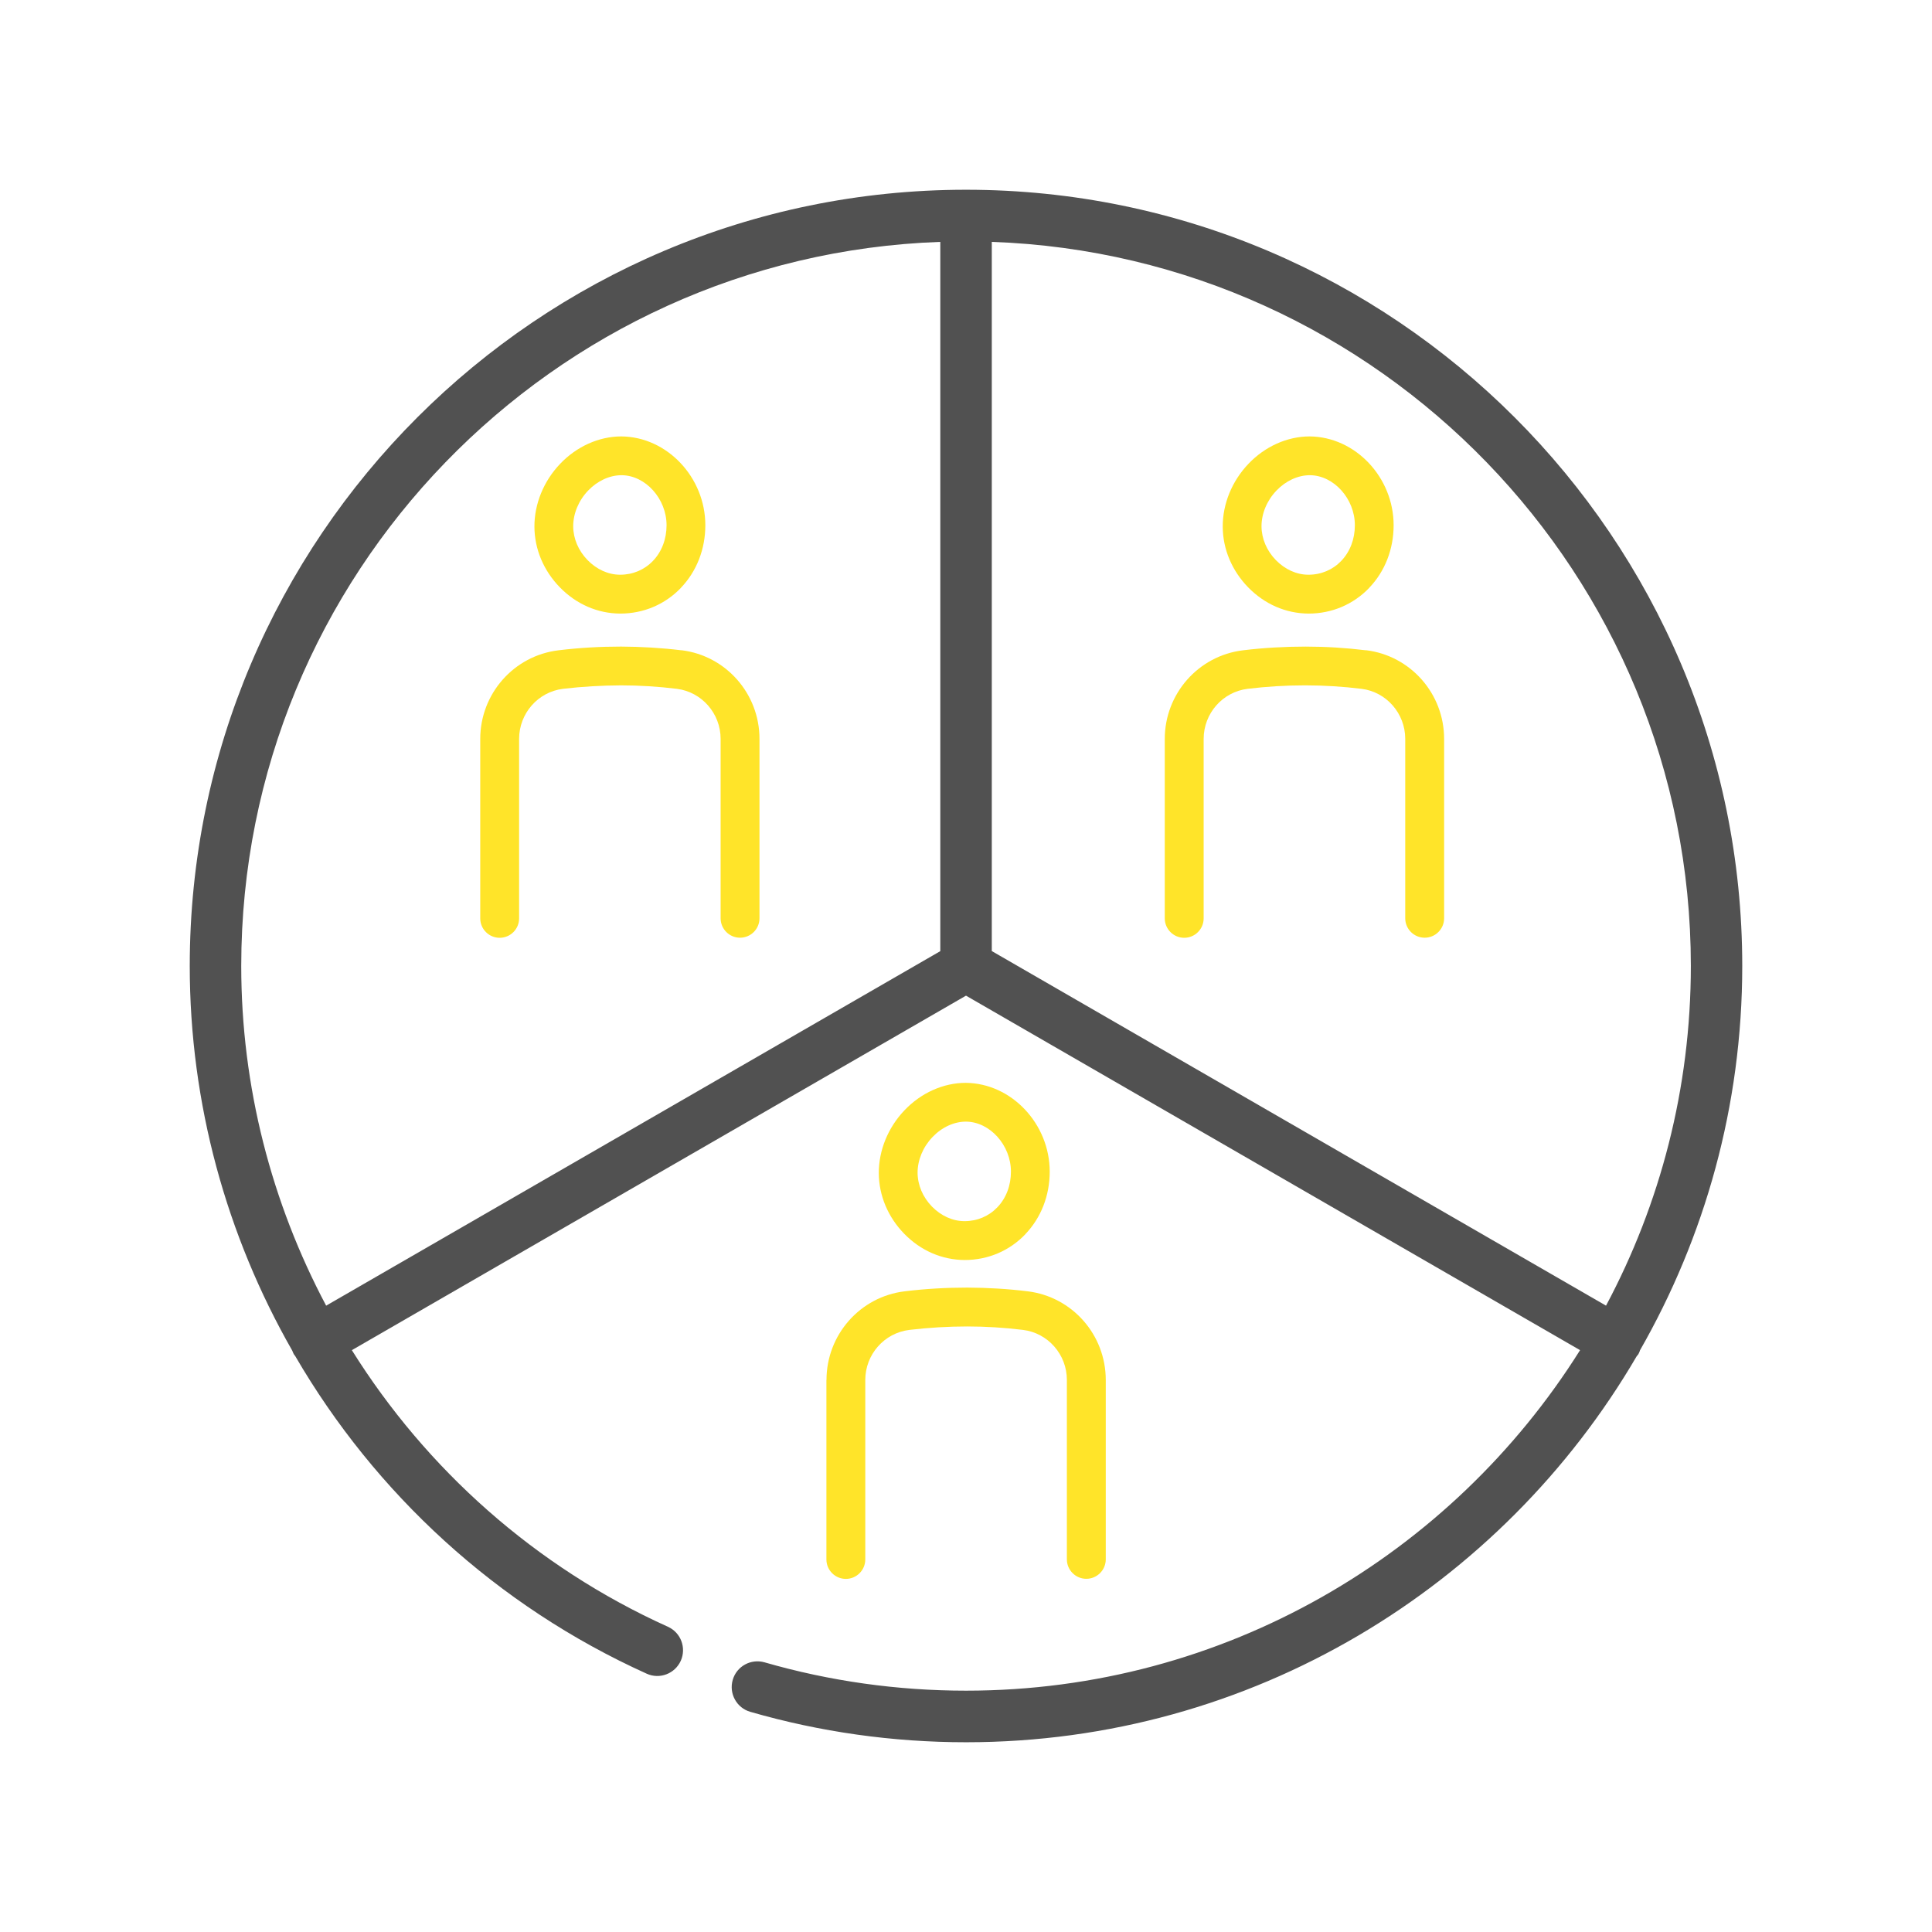 <svg width="112" height="112" viewBox="0 0 112 112" fill="none" xmlns="http://www.w3.org/2000/svg">
<g clip-path="url(#clip0_1046_8913)">
<path d="M79.38 34.07C80.29 33.117 80.79 31.833 80.79 30.448C80.79 27.679 78.579 25.321 75.921 25.3C74.626 25.3 73.331 25.879 72.367 26.895C71.415 27.895 70.878 29.216 70.883 30.532C70.888 31.833 71.415 33.08 72.352 34.044C73.305 35.023 74.542 35.565 75.863 35.57C77.211 35.57 78.458 35.038 79.38 34.075V34.07ZM73.963 32.47C73.431 31.922 73.136 31.227 73.131 30.511C73.131 29.774 73.441 29.022 73.994 28.443C74.536 27.874 75.242 27.548 75.937 27.548C77.326 27.558 78.543 28.916 78.543 30.448C78.543 31.254 78.263 31.985 77.753 32.517C77.258 33.033 76.59 33.317 75.852 33.317C75.163 33.317 74.494 33.012 73.963 32.47Z" fill="#FFE429"/>
<path d="M59.442 71.544C60.353 70.591 60.853 69.307 60.853 67.922C60.853 65.154 58.642 62.795 55.983 62.774C54.688 62.774 53.393 63.353 52.43 64.369C51.477 65.369 50.94 66.691 50.945 68.007C50.951 69.307 51.477 70.555 52.414 71.518C53.367 72.497 54.604 73.039 55.925 73.044C57.273 73.044 58.521 72.513 59.442 71.549V71.544ZM54.025 69.944C53.493 69.396 53.199 68.702 53.193 67.986C53.193 67.249 53.504 66.496 54.057 65.917C54.599 65.348 55.304 65.022 55.999 65.022C57.389 65.032 58.605 66.391 58.605 67.922C58.605 68.728 58.326 69.46 57.815 69.991C57.321 70.507 56.652 70.791 55.915 70.791C55.225 70.791 54.557 70.486 54.025 69.944Z" fill="#FFE429"/>
<path d="M39.478 34.07C40.389 33.117 40.889 31.832 40.889 30.448C40.889 27.679 38.678 25.321 36.019 25.3C34.724 25.3 33.429 25.879 32.466 26.895C31.513 27.895 30.976 29.216 30.981 30.532C30.986 31.832 31.513 33.08 32.45 34.043C33.403 35.023 34.64 35.565 35.961 35.57C37.309 35.57 38.556 35.038 39.478 34.075V34.07ZM34.061 32.469C33.529 31.922 33.234 31.227 33.229 30.511C33.229 29.774 33.539 29.021 34.092 28.442C34.635 27.874 35.34 27.548 36.035 27.548C37.425 27.558 38.641 28.916 38.641 30.448C38.641 31.253 38.362 31.985 37.851 32.517C37.356 33.033 36.688 33.317 35.951 33.317C35.261 33.317 34.592 33.012 34.061 32.469Z" fill="#FFE429"/>
<path d="M79.189 37.699C78.031 37.557 76.852 37.484 75.689 37.484C74.499 37.484 73.256 37.552 72.056 37.699C69.471 38.01 67.523 40.221 67.523 42.837V53.239C67.523 53.86 68.029 54.365 68.65 54.365C69.271 54.365 69.777 53.86 69.777 53.239V42.837C69.777 41.358 70.872 40.11 72.33 39.931C73.419 39.8 74.525 39.731 75.62 39.731H75.689C76.762 39.731 77.852 39.8 78.921 39.931C80.368 40.105 81.463 41.358 81.463 42.832V53.234C81.463 53.855 81.969 54.36 82.59 54.36C83.211 54.36 83.717 53.855 83.717 53.234V42.832C83.717 40.216 81.774 38.01 79.195 37.694L79.189 37.699Z" fill="#FFE429"/>
<path d="M39.506 37.699C38.348 37.557 37.168 37.489 36.005 37.483C34.784 37.483 33.573 37.552 32.373 37.699C29.788 38.01 27.84 40.221 27.84 42.837V53.239C27.84 53.86 28.345 54.365 28.966 54.365C29.588 54.365 30.093 53.86 30.093 53.239V42.837C30.093 41.358 31.188 40.11 32.641 39.931C33.752 39.8 34.899 39.736 36 39.731C37.074 39.731 38.163 39.8 39.232 39.931C40.68 40.11 41.775 41.358 41.775 42.832V53.233C41.775 53.855 42.28 54.36 42.901 54.36C43.523 54.36 44.028 53.855 44.028 53.233V42.832C44.028 40.215 42.085 38.01 39.506 37.694V37.699Z" fill="#FFE429"/>
<path d="M47.908 80.002V90.403C47.908 91.025 48.414 91.53 49.035 91.53C49.656 91.53 50.161 91.025 50.161 90.403V80.002C50.161 78.522 51.256 77.275 52.715 77.096C53.825 76.964 54.957 76.896 56.073 76.896C57.147 76.896 58.237 76.964 59.306 77.096C60.753 77.275 61.848 78.522 61.848 79.996V90.398C61.848 91.019 62.354 91.525 62.975 91.525C63.596 91.525 64.102 91.019 64.102 90.398V79.996C64.102 77.38 62.159 75.174 59.579 74.859C58.421 74.716 57.242 74.648 56.078 74.643C54.873 74.643 53.652 74.711 52.446 74.859C49.861 75.169 47.913 77.38 47.913 79.996L47.908 80.002Z" fill="#FFE429"/>
<path d="M95.062 78.296C98.831 71.716 101 64.109 101 55.997C101 31.188 80.816 11 56 11C31.184 11 11 31.188 11 55.997C11 63.972 13.132 71.632 16.944 78.301C16.97 78.364 16.996 78.433 17.028 78.496C17.054 78.538 17.091 78.575 17.117 78.617C21.745 86.571 28.783 93.093 37.49 97.026C38.243 97.368 39.128 97.026 39.465 96.278C39.801 95.525 39.47 94.641 38.717 94.304C31.015 90.825 24.714 85.171 20.397 78.27L56 57.719L91.598 78.27C84.159 90.114 70.988 98.01 56 98.01C52.031 98.01 48.098 97.457 44.324 96.368C43.529 96.141 42.702 96.594 42.476 97.389C42.249 98.178 42.702 99.01 43.497 99.237C47.545 100.405 51.752 101 56.005 101C72.572 101 87.07 91.993 94.877 78.628C94.909 78.585 94.946 78.549 94.978 78.501C95.014 78.438 95.041 78.37 95.067 78.301L95.062 78.296ZM13.985 55.997C13.985 33.33 32.031 14.811 54.51 14.022V55.139L18.907 75.69C15.743 69.731 13.985 62.999 13.985 55.997ZM57.495 55.139V14.022C79.974 14.811 98.02 33.33 98.02 55.997C98.02 63.109 96.236 69.816 93.103 75.69L57.495 55.134V55.139Z" fill="#515151"/>
</g>
<defs>
<clipPath id="clip0_1046_8913">
<rect width="90" height="90" fill="white" transform="translate(11 11)"/>
</clipPath>
</defs>
</svg>
